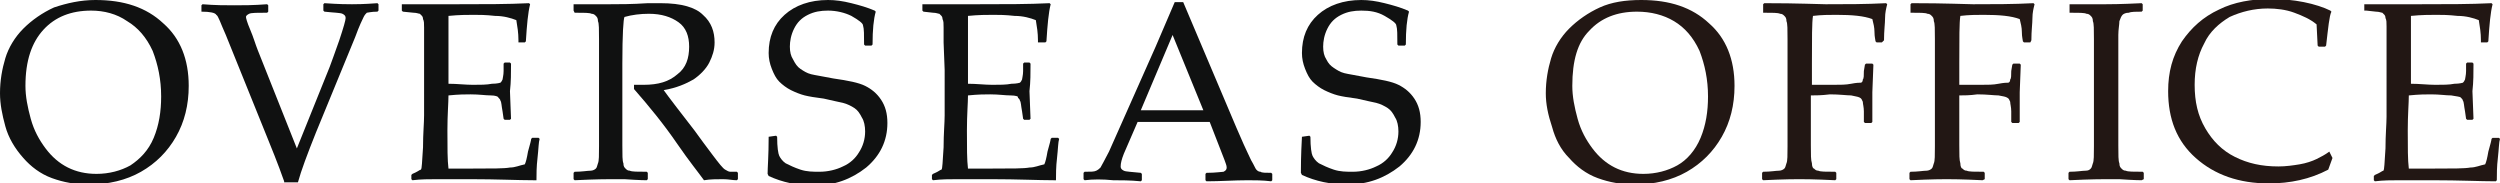 <?xml version="1.0" encoding="utf-8"?>
<!-- Generator: Adobe Illustrator 18.1.1, SVG Export Plug-In . SVG Version: 6.00 Build 0)  -->
<svg version="1.1" id="レイヤー_1" xmlns="http://www.w3.org/2000/svg" xmlns:xlink="http://www.w3.org/1999/xlink" x="0px"
	 y="0px" width="235.8px" height="17.3px" viewBox="0 0 235.8 17.3" enable-background="new 0 0 235.8 17.3" xml:space="preserve">
<g>
	<g>
		<path fill="#101111" d="M0,8.8c0-1.2,0.2-2.3,0.5-3.3c0.3-1,0.9-2,1.7-2.8s1.8-1.5,2.9-2C6.3,0.3,7.6,0,9,0c2.7,0,4.8,0.7,6.4,2.2
			c1.6,1.4,2.4,3.4,2.4,5.9c0,1.8-0.4,3.4-1.2,4.8c-0.8,1.4-1.9,2.5-3.3,3.3c-1.4,0.8-3.1,1.2-4.9,1.2c-1.3,0-2.4-0.2-3.5-0.6
			c-1.1-0.4-2-1.1-2.7-1.9C1.4,14,0.8,13,0.5,11.9C0.2,10.8,0,9.8,0,8.8z M2.4,8.1c0,1,0.2,2,0.5,3.1c0.3,1.1,0.8,2,1.4,2.8
			c0.6,0.8,1.3,1.4,2.1,1.8c0.8,0.4,1.7,0.6,2.7,0.6c1.2,0,2.3-0.3,3.2-0.8c0.9-0.6,1.7-1.4,2.2-2.6c0.5-1.2,0.7-2.5,0.7-3.9
			c0-1.6-0.3-3-0.8-4.3c-0.6-1.3-1.4-2.2-2.4-2.8C11,1.3,9.8,1,8.6,1C6.7,1,5.2,1.6,4.1,2.8C3,4,2.4,5.7,2.4,8.1z"/>
		<path fill="#101111" d="M26.8,17.1c-0.1-0.3-0.6-1.7-1.5-3.9l-4-9.9c-0.5-1.1-0.7-1.8-0.9-1.9c-0.1-0.2-0.6-0.3-1.4-0.3L19,1V0.5
			l0.1-0.1c1.2,0.1,2.2,0.1,3,0.1c0.8,0,1.8,0,3.1-0.1l0.1,0.1v0.6l-0.1,0.1c-0.9,0-1.5,0-1.7,0.1c-0.2,0.1-0.3,0.2-0.3,0.3
			c0,0.1,0.1,0.5,0.4,1.2s0.5,1.4,0.7,1.9L28,14l3.1-7.7c0.2-0.5,0.5-1.4,0.9-2.5c0.4-1.2,0.6-1.9,0.6-2.1c0-0.2-0.1-0.3-0.3-0.4
			c-0.2-0.1-0.8-0.1-1.7-0.2L30.5,1V0.4l0.1-0.1c1.4,0.1,2.2,0.1,2.6,0.1c0.3,0,1.1,0,2.4-0.1l0.1,0.1V1l-0.1,0.1
			c-0.6,0-0.9,0.1-1,0.1c-0.1,0.1-0.2,0.2-0.3,0.4c-0.1,0.2-0.4,0.8-0.8,1.9l-3.7,9c-0.8,2-1.4,3.6-1.7,4.7H26.8z"/>
		<path fill="#101111" d="M37.9,0.4L37.9,0.4c2.8,0,4.5,0,5.2,0c2.6,0,4.8,0,6.8-0.1l0.1,0.1c-0.2,0.8-0.3,1.9-0.4,3.5l-0.1,0.1H49
			L48.9,4c0-0.1,0-0.1,0-0.2c0-0.7-0.1-1.3-0.2-1.9c-0.5-0.2-1.2-0.4-2-0.4c-0.9-0.1-1.5-0.1-2-0.1c-0.6,0-1.4,0-2.4,0.1l0,1.9
			l0,2.1l0,2.4c0.8,0,1.6,0.1,2.3,0.1c0.7,0,1.3,0,1.8-0.1c0.5,0,0.8-0.1,0.8-0.1c0.1-0.1,0.1-0.1,0.2-0.3c0-0.1,0.1-0.4,0.1-0.8
			l0-0.7l0.1-0.1h0.5l0.1,0.1c0,0.9,0,1.7-0.1,2.6l0.1,2.6l-0.1,0.1h-0.5l-0.1-0.1l-0.1-0.7c-0.1-0.5-0.1-0.9-0.2-1
			c0-0.1-0.1-0.2-0.2-0.3C47,9.1,46.7,9,46.3,9c-0.5,0-1.1-0.1-1.9-0.1c-0.5,0-1.1,0-2.1,0.1c0,0.7-0.1,1.8-0.1,3.3
			c0,1.6,0,2.8,0.1,3.6h2.2c1.9,0,3.1,0,3.6-0.1c0.5,0,0.9-0.2,1.4-0.3c0.1-0.2,0.2-0.6,0.3-1.2c0.2-0.7,0.3-1.1,0.3-1.2l0.1-0.1
			h0.6l0.1,0.1c-0.1,0.3-0.1,0.9-0.2,1.8c-0.1,0.8-0.1,1.6-0.1,2.1L50.3,17c-1.5,0-3.4-0.1-5.9-0.1l-3.2,0c-0.7,0-1.5,0-2.3,0.1
			l-0.1-0.1v-0.4l0.1-0.1c0.5-0.2,0.7-0.4,0.8-0.4c0.1-0.1,0.1-0.7,0.2-2.1c0-1.3,0.1-2.3,0.1-3V6.6L40,4c0-0.6,0-1,0-1.4
			c0-0.4,0-0.6-0.1-0.8c0-0.2-0.1-0.3-0.1-0.3c-0.1-0.1-0.1-0.1-0.2-0.2c-0.1,0-0.3-0.1-0.6-0.1L38,1.1L37.9,1V0.4z"/>
		<path fill="#101111" d="M54.1,0.4L54.1,0.4c1.5,0,2.6,0,3.4,0c0.9,0,2.1,0,3.6-0.1c0.6,0,1,0,1.2,0c2,0,3.3,0.4,4,1.1
			C67.1,2.1,67.4,3,67.4,4c0,0.7-0.2,1.3-0.5,1.9c-0.3,0.6-0.9,1.2-1.5,1.6c-0.7,0.4-1.6,0.8-2.8,1c0.2,0.3,0.6,0.8,1.2,1.6l1.7,2.2
			c0.5,0.7,1.1,1.5,1.7,2.3c0.6,0.8,1,1.3,1.2,1.4c0.2,0.1,0.3,0.2,0.5,0.2c0.1,0,0.3,0,0.6,0l0.1,0.1v0.6L69.5,17
			c-0.4,0-0.8-0.1-1.3-0.1c-0.6,0-1.2,0-1.8,0.1c-0.5-0.7-1.4-1.8-2.5-3.4c-1.3-1.9-2.7-3.6-4.1-5.2L59.8,8c0.4,0,0.7,0,0.9,0
			c1.4,0,2.4-0.3,3.2-1C64.7,6.4,65,5.5,65,4.4c0-1-0.3-1.8-1-2.3c-0.7-0.5-1.6-0.8-2.8-0.8c-0.8,0-1.6,0.1-2.3,0.3
			c-0.1,0.2-0.2,1.6-0.2,4.4v5.4l0,2.3c0,0.9,0,1.5,0.1,1.7c0,0.3,0.1,0.4,0.2,0.5c0.1,0.1,0.2,0.2,0.4,0.2c0.2,0.1,0.7,0.1,1.6,0.1
			l0.1,0.1v0.6L61,17c0,0-0.7,0-2.1-0.1c-0.6,0-1,0-1.3,0c-0.2,0-1.4,0-3.4,0.1l-0.1-0.1v-0.6l0.1-0.1c0.7,0,1.2-0.1,1.5-0.1
			c0.2,0,0.4-0.1,0.5-0.2c0.1-0.1,0.1-0.2,0.2-0.5c0.1-0.2,0.1-0.8,0.1-1.6l0-2.5V6l0-2.3c0-0.9,0-1.5-0.1-1.7
			c0-0.3-0.1-0.4-0.2-0.5c-0.1-0.1-0.2-0.2-0.4-0.2c-0.2-0.1-0.7-0.1-1.6-0.1L54.1,1V0.4z"/>
		<path fill="#101111" d="M72.5,12.9L72.5,12.9l0.7-0.1l0.1,0.1c0,1,0.1,1.6,0.2,1.8c0.1,0.2,0.3,0.5,0.6,0.7
			c0.4,0.2,0.8,0.4,1.4,0.6c0.6,0.2,1.2,0.2,1.8,0.2c0.8,0,1.6-0.2,2.2-0.5c0.7-0.3,1.2-0.8,1.5-1.3c0.4-0.6,0.6-1.3,0.6-2
			c0-0.5-0.1-1-0.3-1.3c-0.2-0.4-0.4-0.7-0.7-0.9c-0.3-0.2-0.7-0.4-1.1-0.5c-0.4-0.1-1-0.2-1.8-0.4c-0.8-0.1-1.4-0.2-1.8-0.3
			c-0.4-0.1-0.9-0.3-1.3-0.5c-0.4-0.2-0.8-0.5-1.1-0.8c-0.3-0.3-0.5-0.7-0.7-1.2c-0.2-0.5-0.3-1-0.3-1.5c0-1.5,0.5-2.7,1.5-3.6
			C75,0.5,76.4,0,78.1,0c0.7,0,1.4,0.1,2.2,0.3c0.8,0.2,1.5,0.4,2.2,0.7l0.1,0.1c-0.2,0.7-0.3,1.7-0.3,3.1l-0.1,0.1h-0.6l-0.1-0.1
			c0-0.9,0-1.5-0.1-1.8c0-0.2-0.4-0.5-1.1-0.9C79.7,1.2,78.9,1,78.1,1c-0.7,0-1.3,0.1-1.9,0.4c-0.6,0.3-1,0.7-1.3,1.3
			c-0.3,0.6-0.4,1.2-0.4,1.7c0,0.5,0.1,0.9,0.3,1.2C75,6,75.2,6.3,75.5,6.5s0.6,0.4,1,0.5c0.4,0.1,1.1,0.2,2.1,0.4
			c1.4,0.2,2.4,0.4,3,0.7c0.6,0.3,1.1,0.7,1.5,1.3c0.4,0.6,0.6,1.3,0.6,2.2c0,1.7-0.7,3.1-2,4.2c-1.4,1.1-3,1.7-4.9,1.7
			c-1.6,0-3-0.3-4.3-0.9l-0.1-0.2C72.4,15.8,72.5,14.7,72.5,12.9z"/>
		<path fill="#101111" d="M87,0.4L87,0.4c2.8,0,4.5,0,5.2,0c2.6,0,4.8,0,6.8-0.1l0.1,0.1c-0.2,0.8-0.3,1.9-0.4,3.5l-0.1,0.1H98
			L97.9,4c0-0.1,0-0.1,0-0.2c0-0.7-0.1-1.3-0.2-1.9c-0.5-0.2-1.2-0.4-2-0.4c-0.9-0.1-1.5-0.1-2-0.1c-0.6,0-1.4,0-2.4,0.1l0,1.9
			l0,2.1l0,2.4c0.8,0,1.6,0.1,2.3,0.1c0.7,0,1.3,0,1.8-0.1c0.5,0,0.8-0.1,0.8-0.1c0.1-0.1,0.1-0.1,0.2-0.3c0-0.1,0.1-0.4,0.1-0.8
			l0-0.7l0.1-0.1h0.5l0.1,0.1c0,0.9,0,1.7-0.1,2.6l0.1,2.6l-0.1,0.1h-0.5l-0.1-0.1l-0.1-0.7c-0.1-0.5-0.1-0.9-0.2-1
			c0-0.1-0.1-0.2-0.2-0.3C96.1,9.1,95.8,9,95.3,9c-0.5,0-1.1-0.1-1.9-0.1c-0.5,0-1.1,0-2.1,0.1c0,0.7-0.1,1.8-0.1,3.3
			c0,1.6,0,2.8,0.1,3.6h2.2c1.9,0,3.1,0,3.6-0.1c0.5,0,0.9-0.2,1.4-0.3c0.1-0.2,0.2-0.6,0.3-1.2c0.2-0.7,0.3-1.1,0.3-1.2l0.1-0.1
			h0.6l0.1,0.1c-0.1,0.3-0.1,0.9-0.2,1.8c-0.1,0.8-0.1,1.6-0.1,2.1L99.4,17c-1.5,0-3.4-0.1-5.9-0.1l-3.2,0c-0.7,0-1.5,0-2.3,0.1
			l-0.1-0.1v-0.4l0.1-0.1c0.5-0.2,0.7-0.4,0.8-0.4c0.1-0.1,0.1-0.7,0.2-2.1c0-1.3,0.1-2.3,0.1-3V6.6L89,4c0-0.6,0-1,0-1.4
			c0-0.4,0-0.6-0.1-0.8c0-0.2-0.1-0.3-0.1-0.3c-0.1-0.1-0.1-0.1-0.2-0.2c-0.1,0-0.3-0.1-0.6-0.1l-0.9-0.1L87,1V0.4z"/>
		<path fill="#101111" d="M102.3,17l-0.1-0.1v-0.6l0.1-0.1c0.6,0,0.9,0,1.1-0.1c0.2-0.1,0.3-0.2,0.4-0.3c0.1-0.2,0.4-0.7,0.8-1.5
			l1.2-2.7l3.2-7.2c0.6-1.4,1.2-2.8,1.8-4.2h0.8l5,11.8l0.7,1.6c0.2,0.4,0.4,0.9,0.7,1.5c0.3,0.5,0.4,0.8,0.5,0.9
			c0.1,0.1,0.2,0.2,0.4,0.2c0.1,0.1,0.5,0.1,1,0.1l0.1,0.1v0.6l-0.1,0.1c-0.8-0.1-1.6-0.1-2.2-0.1c-1.3,0-2.6,0.1-3.9,0.1l-0.1-0.1
			v-0.6l0.1-0.1c0.9,0,1.4-0.1,1.6-0.1c0.2-0.1,0.3-0.2,0.3-0.4c0-0.2-0.1-0.4-0.2-0.7l-1.4-3.6h-6.8l-1.3,3
			c-0.2,0.5-0.3,0.9-0.3,1.2c0,0.2,0.1,0.3,0.3,0.4c0.2,0.1,0.7,0.1,1.6,0.2l0.1,0.1v0.6l-0.1,0.1c-1-0.1-1.9-0.1-2.6-0.1
			C104,16.9,103.1,16.9,102.3,17z M107.6,10.4h5.9l-2.9-7.1L107.6,10.4z"/>
		<path fill="#101111" d="M122.8,12.9L122.8,12.9l0.7-0.1l0.1,0.1c0,1,0.1,1.6,0.2,1.8c0.1,0.2,0.3,0.5,0.6,0.7
			c0.4,0.2,0.8,0.4,1.4,0.6c0.6,0.2,1.2,0.2,1.8,0.2c0.8,0,1.6-0.2,2.2-0.5c0.7-0.3,1.2-0.8,1.5-1.3c0.4-0.6,0.6-1.3,0.6-2
			c0-0.5-0.1-1-0.3-1.3c-0.2-0.4-0.4-0.7-0.7-0.9c-0.3-0.2-0.7-0.4-1.1-0.5c-0.4-0.1-1-0.2-1.8-0.4c-0.8-0.1-1.4-0.2-1.8-0.3
			c-0.4-0.1-0.9-0.3-1.3-0.5c-0.4-0.2-0.8-0.5-1.1-0.8c-0.3-0.3-0.5-0.7-0.7-1.2c-0.2-0.5-0.3-1-0.3-1.5c0-1.5,0.5-2.7,1.5-3.6
			c1-0.9,2.4-1.4,4.1-1.4c0.7,0,1.4,0.1,2.2,0.3c0.8,0.2,1.5,0.4,2.2,0.7l0.1,0.1c-0.2,0.7-0.3,1.7-0.3,3.1l-0.1,0.1h-0.6l-0.1-0.1
			c0-0.9,0-1.5-0.1-1.8c0-0.2-0.4-0.5-1.1-0.9c-0.7-0.4-1.4-0.5-2.2-0.5c-0.7,0-1.3,0.1-1.9,0.4c-0.6,0.3-1,0.7-1.3,1.3
			c-0.3,0.6-0.4,1.2-0.4,1.7c0,0.5,0.1,0.9,0.3,1.2c0.2,0.4,0.4,0.6,0.7,0.8c0.3,0.2,0.6,0.4,1,0.5c0.4,0.1,1.1,0.2,2.1,0.4
			c1.4,0.2,2.4,0.4,3,0.7c0.6,0.3,1.1,0.7,1.5,1.3c0.4,0.6,0.6,1.3,0.6,2.2c0,1.7-0.7,3.1-2,4.2c-1.4,1.1-3,1.7-4.9,1.7
			c-1.6,0-3-0.3-4.3-0.9l-0.1-0.2C122.7,15.8,122.7,14.7,122.8,12.9z"/>
		<path fill="#221714" d="M145.8,8.8c0-1.2,0.2-2.3,0.5-3.3c0.3-1,0.9-2,1.7-2.8s1.8-1.5,2.9-2c1.1-0.5,2.4-0.7,3.9-0.7
			c2.7,0,4.8,0.7,6.4,2.2c1.6,1.4,2.4,3.4,2.4,5.9c0,1.8-0.4,3.4-1.2,4.8c-0.8,1.4-1.9,2.5-3.3,3.3c-1.4,0.8-3.1,1.2-4.9,1.2
			c-1.3,0-2.4-0.2-3.5-0.6c-1.1-0.4-2-1.1-2.7-1.9c-0.8-0.8-1.3-1.8-1.6-2.9C146,10.8,145.8,9.8,145.8,8.8z M148.3,8.1
			c0,1,0.2,2,0.5,3.1c0.3,1.1,0.8,2,1.4,2.8c0.6,0.8,1.3,1.4,2.1,1.8c0.8,0.4,1.7,0.6,2.7,0.6c1.2,0,2.3-0.3,3.2-0.8
			s1.7-1.4,2.2-2.6c0.5-1.2,0.7-2.5,0.7-3.9c0-1.6-0.3-3-0.8-4.3c-0.6-1.3-1.4-2.2-2.4-2.8c-1-0.6-2.2-0.9-3.5-0.9
			c-1.9,0-3.4,0.6-4.5,1.8C148.8,4,148.3,5.7,148.3,8.1z"/>
		<path fill="#221714" d="M170.8,9v2.4l0,2.3c0,0.9,0,1.4,0.1,1.7c0,0.3,0.1,0.5,0.2,0.5c0.1,0.1,0.2,0.2,0.4,0.2
			c0.2,0.1,0.7,0.1,1.6,0.1l0.1,0.1v0.6l-0.1,0.1c-2-0.1-3.1-0.1-3.4-0.1c-0.2,0-1.4,0-3.4,0.1l-0.1-0.1v-0.6l0.1-0.1
			c0.7,0,1.2-0.1,1.5-0.1c0.2,0,0.4-0.1,0.5-0.2c0.1-0.1,0.1-0.2,0.2-0.5c0.1-0.2,0.1-0.8,0.1-1.6l0-2.5V6l0-2.3
			c0-0.9,0-1.5-0.1-1.7c0-0.3-0.1-0.4-0.2-0.5c-0.1-0.1-0.2-0.2-0.4-0.2c-0.2-0.1-0.7-0.1-1.6-0.1L166.3,1V0.4l0.1-0.1
			c3.3,0,5.2,0.1,5.8,0.1c1.9,0,3.8,0,5.7-0.1l0.1,0.1c-0.1,0.4-0.2,0.8-0.2,1.3c0,0.5-0.1,1.2-0.1,2.1L177.5,4H177l-0.1-0.1
			c0-0.1-0.1-0.4-0.1-0.9c0-0.4-0.1-0.8-0.2-1.2c-0.8-0.3-1.9-0.4-3.4-0.4c-0.6,0-1.4,0-2.2,0.1c-0.1,0.6-0.1,2.1-0.1,4.5v2
			c1,0,1.7,0,2,0c0.7,0,1.2,0,1.7-0.1c0.5-0.1,0.8-0.1,0.9-0.1c0.1,0,0.2-0.1,0.2-0.3c0.1-0.1,0.1-0.4,0.1-0.8l0.1-0.6l0.1-0.1h0.6
			l0.1,0.1l-0.1,2.6c0,0.3,0,0.7,0,1.3c0,0.6,0,1.1,0,1.5l-0.1,0.1h-0.6l-0.1-0.1l0-1c0-0.4-0.1-0.7-0.1-0.9
			c-0.1-0.2-0.1-0.3-0.3-0.4S175,9.1,174.6,9c-0.4,0-1.1-0.1-2-0.1C171.8,9,171.2,9,170.8,9z"/>
		<path fill="#221714" d="M184.8,9v2.4l0,2.3c0,0.9,0,1.4,0.1,1.7c0,0.3,0.1,0.5,0.2,0.5c0.1,0.1,0.2,0.2,0.4,0.2
			c0.2,0.1,0.7,0.1,1.6,0.1l0.1,0.1v0.6L187,17c-2-0.1-3.1-0.1-3.4-0.1c-0.2,0-1.4,0-3.4,0.1l-0.1-0.1v-0.6l0.1-0.1
			c0.7,0,1.2-0.1,1.5-0.1c0.2,0,0.4-0.1,0.5-0.2c0.1-0.1,0.1-0.2,0.2-0.5c0.1-0.2,0.1-0.8,0.1-1.6l0-2.5V6l0-2.3
			c0-0.9,0-1.5-0.1-1.7c0-0.3-0.1-0.4-0.2-0.5c-0.1-0.1-0.2-0.2-0.4-0.2c-0.2-0.1-0.7-0.1-1.6-0.1L180.2,1V0.4l0.1-0.1
			c3.3,0,5.2,0.1,5.8,0.1c1.9,0,3.8,0,5.7-0.1l0.1,0.1c-0.1,0.4-0.2,0.8-0.2,1.3c0,0.5-0.1,1.2-0.1,2.1L191.5,4h-0.6l-0.1-0.1
			c0-0.1-0.1-0.4-0.1-0.9c0-0.4-0.1-0.8-0.2-1.2c-0.8-0.3-1.9-0.4-3.4-0.4c-0.6,0-1.4,0-2.2,0.1c-0.1,0.6-0.1,2.1-0.1,4.5v2
			c1,0,1.7,0,2,0c0.7,0,1.2,0,1.7-0.1c0.5-0.1,0.8-0.1,0.9-0.1c0.1,0,0.2-0.1,0.2-0.3c0.1-0.1,0.1-0.4,0.1-0.8l0.1-0.6l0.1-0.1h0.6
			l0.1,0.1l-0.1,2.6c0,0.3,0,0.7,0,1.3c0,0.6,0,1.1,0,1.5l-0.1,0.1h-0.6l-0.1-0.1l0-1c0-0.4-0.1-0.7-0.1-0.9
			c-0.1-0.2-0.1-0.3-0.3-0.4S189,9.1,188.5,9c-0.4,0-1.1-0.1-2-0.1C185.8,9,185.2,9,184.8,9z"/>
		<path fill="#221714" d="M195.2,0.4l1.5,0c1,0,1.6,0,1.9,0c0.3,0,1.4,0,3.4-0.1l0.1,0.1V1L202,1.1c-0.5,0-1,0-1.2,0.1
			c-0.3,0-0.5,0.1-0.6,0.2c-0.1,0.1-0.2,0.3-0.3,0.6c0,0.3-0.1,0.8-0.1,1.3l0,2.7v5.4l0,2.3c0,0.9,0,1.5,0.1,1.7
			c0,0.3,0.1,0.4,0.2,0.5c0.1,0.1,0.2,0.2,0.4,0.2c0.2,0.1,0.7,0.1,1.6,0.1l0.1,0.1v0.6L202,17c0,0-0.7,0-2.1-0.1c-0.6,0-1,0-1.3,0
			c-0.2,0-1.4,0-3.4,0.1l-0.1-0.1v-0.6l0.1-0.1c0.7,0,1.2-0.1,1.5-0.1s0.4-0.1,0.5-0.2c0.1-0.1,0.1-0.2,0.2-0.5
			c0.1-0.2,0.1-0.8,0.1-1.6l0-2.5V6l0-2.3c0-0.9,0-1.5-0.1-1.7c0-0.3-0.1-0.4-0.2-0.5c-0.1-0.1-0.2-0.2-0.4-0.2
			c-0.2-0.1-0.7-0.1-1.6-0.1L195.2,1L195.2,0.4L195.2,0.4z"/>
		<path fill="#221714" d="M220,14.9l-0.4,1.1c-1.7,0.9-3.6,1.3-5.6,1.3c-2.8,0-5.1-0.8-6.9-2.4c-1.8-1.6-2.6-3.7-2.6-6.3
			c0-1.8,0.4-3.3,1.3-4.7c0.9-1.3,2-2.3,3.5-3c1.4-0.7,3.1-1,4.9-1c1,0,2.1,0.1,3.1,0.3c1,0.2,1.9,0.5,2.5,0.8l0.1,0.1
			c-0.2,0.4-0.3,1.5-0.5,3.2l-0.1,0.1h-0.6l-0.1-0.1l-0.1-2c-0.6-0.5-1.3-0.8-2.1-1.1c-0.8-0.3-1.7-0.4-2.5-0.4
			c-1.3,0-2.5,0.3-3.6,0.8c-1,0.6-1.9,1.4-2.4,2.5c-0.6,1.1-0.9,2.4-0.9,3.9c0,1.6,0.3,2.9,1,4.1c0.7,1.2,1.6,2.1,2.8,2.7
			c1.2,0.6,2.5,0.9,4.1,0.9c0.7,0,1.4-0.1,2-0.2c0.6-0.1,1.2-0.3,1.6-0.5c0.4-0.2,0.8-0.4,1.2-0.7L220,14.9z"/>
		<path fill="#221714" d="M223,0.4L223,0.4c2.8,0,4.5,0,5.2,0c2.6,0,4.8,0,6.8-0.1l0.1,0.1c-0.2,0.8-0.3,1.9-0.4,3.5l-0.1,0.1h-0.6
			L234,4c0-0.1,0-0.1,0-0.2c0-0.7-0.1-1.3-0.2-1.9c-0.5-0.2-1.2-0.4-2-0.4c-0.9-0.1-1.5-0.1-2-0.1c-0.6,0-1.4,0-2.4,0.1l0,1.9l0,2.1
			l0,2.4c0.8,0,1.6,0.1,2.3,0.1c0.7,0,1.3,0,1.8-0.1c0.5,0,0.8-0.1,0.8-0.1c0.1-0.1,0.1-0.1,0.2-0.3c0-0.1,0.1-0.4,0.1-0.8l0-0.7
			l0.1-0.1h0.5l0.1,0.1c0,0.9,0,1.7-0.1,2.6l0.1,2.6l-0.1,0.1h-0.5l-0.1-0.1l-0.1-0.7c-0.1-0.5-0.1-0.9-0.2-1c0-0.1-0.1-0.2-0.2-0.3
			c-0.1-0.1-0.4-0.1-0.9-0.2c-0.5,0-1.1-0.1-1.9-0.1c-0.5,0-1.1,0-2.1,0.1c0,0.7-0.1,1.8-0.1,3.3c0,1.6,0,2.8,0.1,3.6h2.2
			c1.9,0,3.1,0,3.6-0.1c0.5,0,0.9-0.2,1.4-0.3c0.1-0.2,0.2-0.6,0.3-1.2c0.2-0.7,0.3-1.1,0.3-1.2l0.1-0.1h0.6l0.1,0.1
			c-0.1,0.3-0.1,0.9-0.2,1.8c-0.1,0.8-0.1,1.6-0.1,2.1l-0.1,0.1c-1.5,0-3.4-0.1-5.9-0.1l-3.2,0c-0.7,0-1.5,0-2.3,0.1l-0.1-0.1v-0.4
			l0.1-0.1c0.5-0.2,0.7-0.4,0.8-0.4c0.1-0.1,0.1-0.7,0.2-2.1c0-1.3,0.1-2.3,0.1-3V6.6l0-2.7c0-0.6,0-1,0-1.4c0-0.4,0-0.6-0.1-0.8
			c0-0.2-0.1-0.3-0.1-0.3c-0.1-0.1-0.1-0.1-0.2-0.2c-0.1,0-0.3-0.1-0.6-0.1l-0.9-0.1L223,1V0.4z"/>
	</g>
</g>
</svg>
